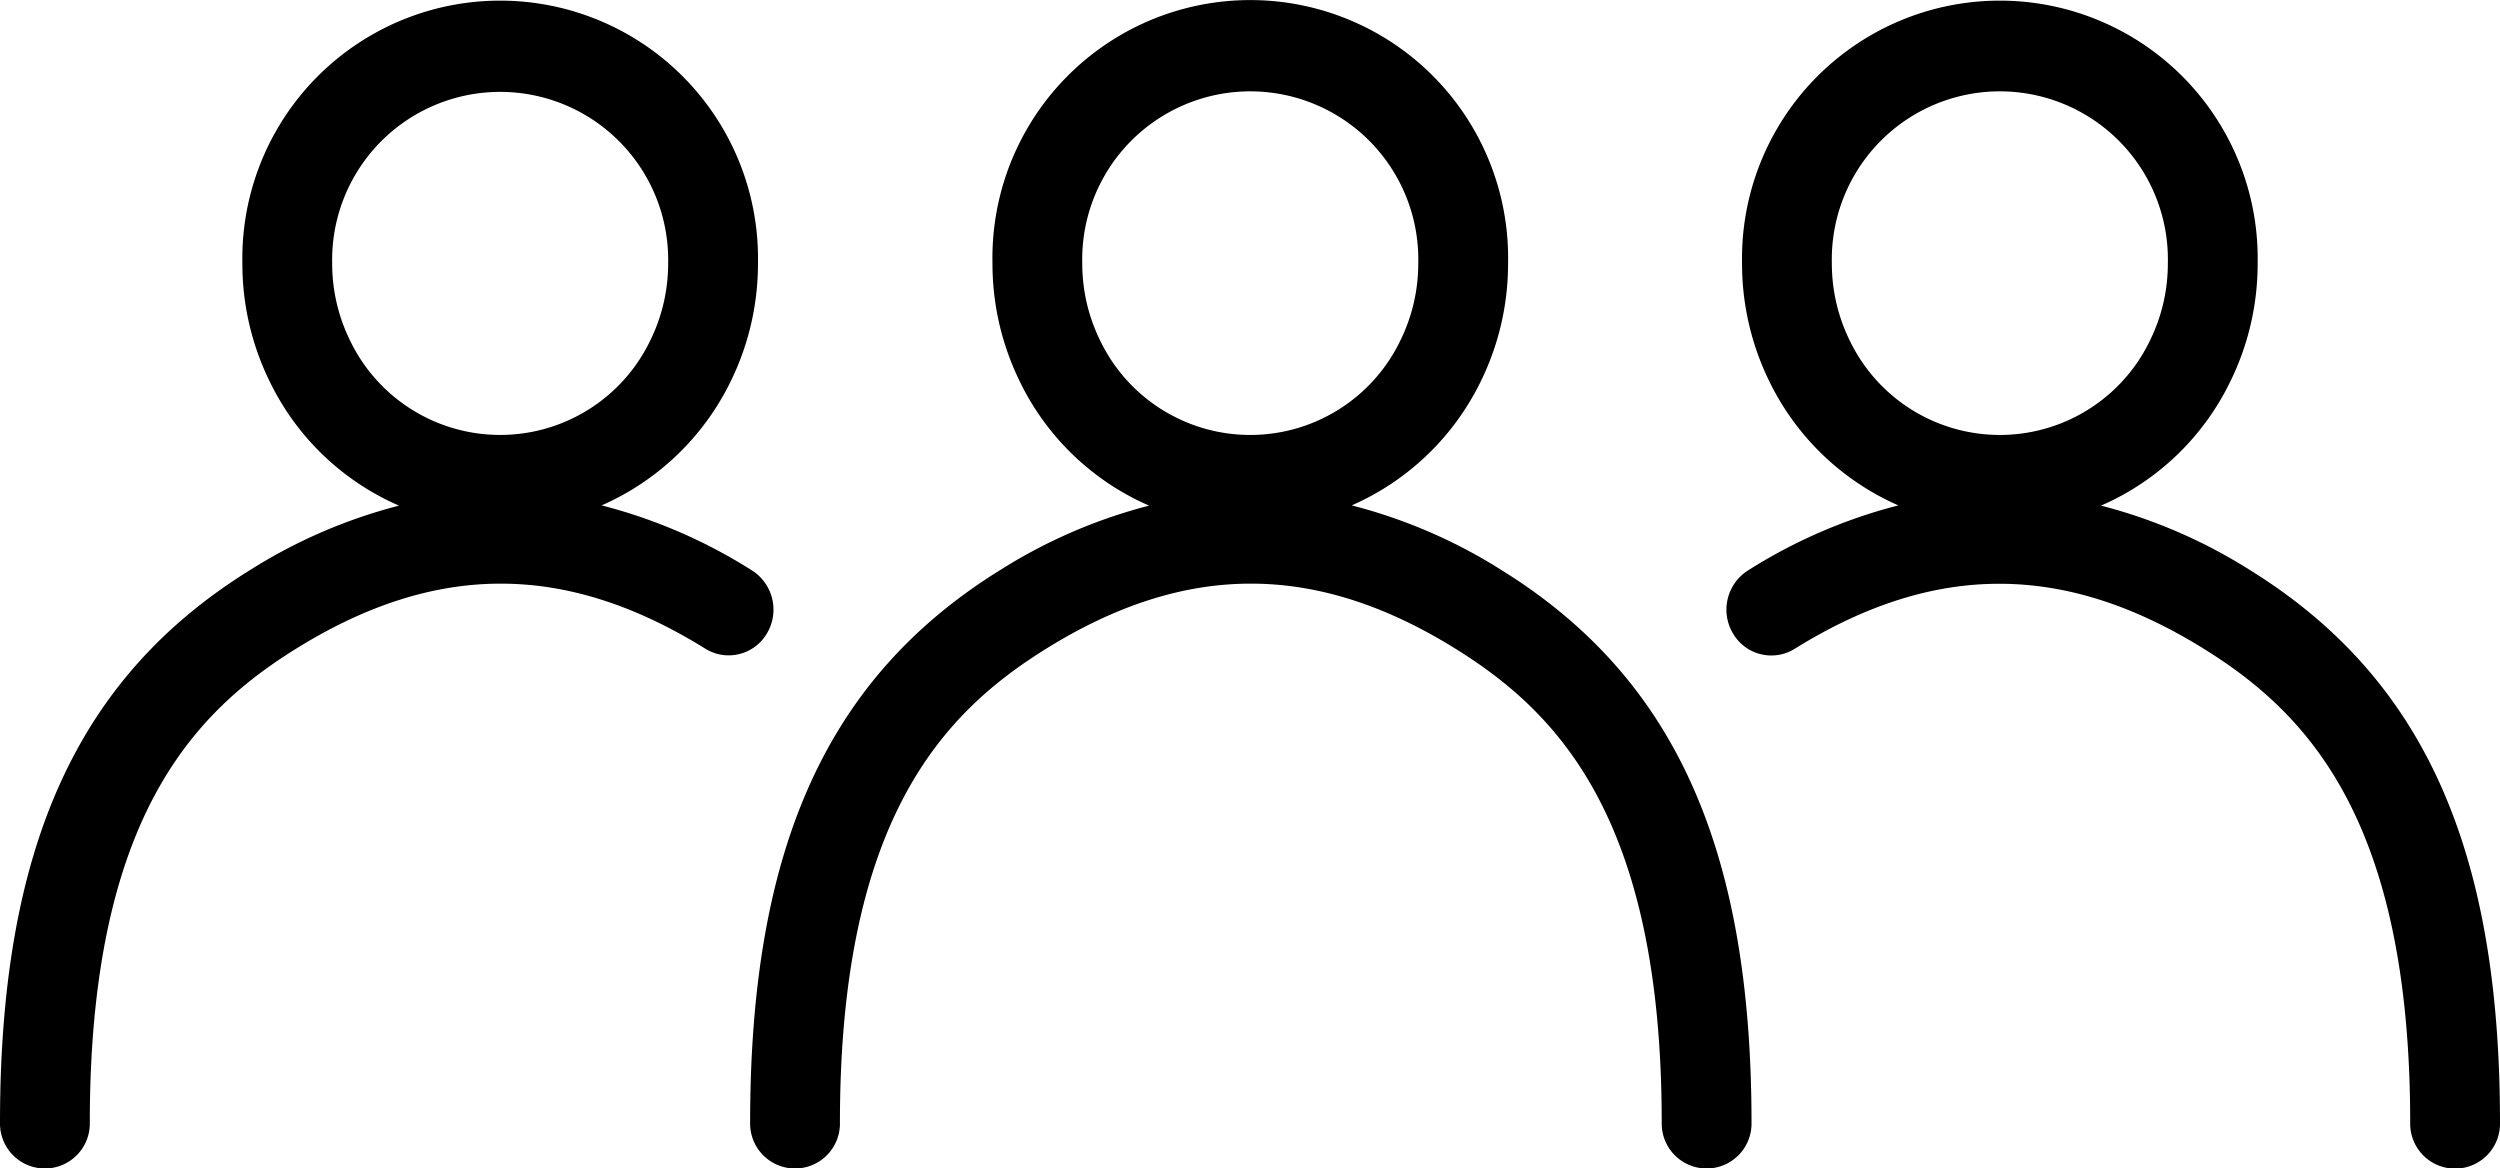 <svg xmlns="http://www.w3.org/2000/svg" width="115" height="53.75" viewBox="0 0 115 53.75">
  <g id="Group_599" data-name="Group 599" transform="translate(-5658.102 -1352.13)">
    <path id="Path_9752" data-name="Path 9752" d="M5692.691,1378.369a24.056,24.056,0,0,0-6.914-2.991,11.932,11.932,0,0,0,5.934-5.7,12.282,12.282,0,0,0,1.258-5.44,11.861,11.861,0,1,0-23.718,0,12.278,12.278,0,0,0,1.258,5.442,11.857,11.857,0,0,0,5.947,5.709,24.1,24.1,0,0,0-6.878,2.98c-7.937,4.93-11.476,12.765-11.476,25.4a2.066,2.066,0,1,0,4.131,0c0-14.012,4.8-18.881,9.491-21.8,6.421-3.988,12.4-3.988,18.821,0a2.038,2.038,0,0,0,2.838-.706A2.136,2.136,0,0,0,5692.691,1378.369Zm-18.487-10.576a8.013,8.013,0,0,1-.822-3.555,7.729,7.729,0,1,1,15.455,0,8.017,8.017,0,0,1-.82,3.549,7.66,7.66,0,0,1-13.813.006Z" transform="translate(0 0)"/>
    <path id="Path_9753" data-name="Path 9753" d="M5847.366,1378.369a24.063,24.063,0,0,0-6.877-2.981,11.864,11.864,0,0,0,5.947-5.708,12.284,12.284,0,0,0,1.258-5.442,11.861,11.861,0,1,0-23.718,0,12.287,12.287,0,0,0,1.261,5.447,11.921,11.921,0,0,0,5.93,5.693,24.052,24.052,0,0,0-6.915,2.991,2.135,2.135,0,0,0-.692,2.9,2.038,2.038,0,0,0,2.838.706c6.421-3.989,12.4-3.989,18.821,0,4.693,2.916,9.492,7.785,9.492,21.8a2.066,2.066,0,1,0,4.131,0C5858.842,1391.134,5855.3,1383.3,5847.366,1378.369Zm-18.437-10.576a8.013,8.013,0,0,1-.822-3.555,7.73,7.73,0,1,1,15.456,0,8.013,8.013,0,0,1-.822,3.555,7.661,7.661,0,0,1-13.812,0Z" transform="translate(-85.74 0)"/>
    <path id="Path_9754" data-name="Path 9754" d="M5764.1,1378.369a24.044,24.044,0,0,0-6.914-2.991,11.927,11.927,0,0,0,5.934-5.7,12.275,12.275,0,0,0,1.258-5.44,11.861,11.861,0,1,0-23.717,0,12.291,12.291,0,0,0,1.258,5.442,11.858,11.858,0,0,0,5.947,5.709,24.08,24.08,0,0,0-6.877,2.98c-7.937,4.93-11.476,12.765-11.476,25.4a2.066,2.066,0,1,0,4.131,0c0-14.012,4.8-18.881,9.49-21.8,6.421-3.989,12.4-3.989,18.821,0,4.693,2.916,9.491,7.785,9.491,21.8a2.066,2.066,0,1,0,4.131,0C5775.572,1391.134,5772.033,1383.3,5764.1,1378.369Zm-18.487-10.576a8.019,8.019,0,0,1-.822-3.555,7.73,7.73,0,1,1,15.456,0,8.017,8.017,0,0,1-.82,3.549,7.66,7.66,0,0,1-13.814.006Z" transform="translate(-36.905 0)"/>
  </g>
</svg>
